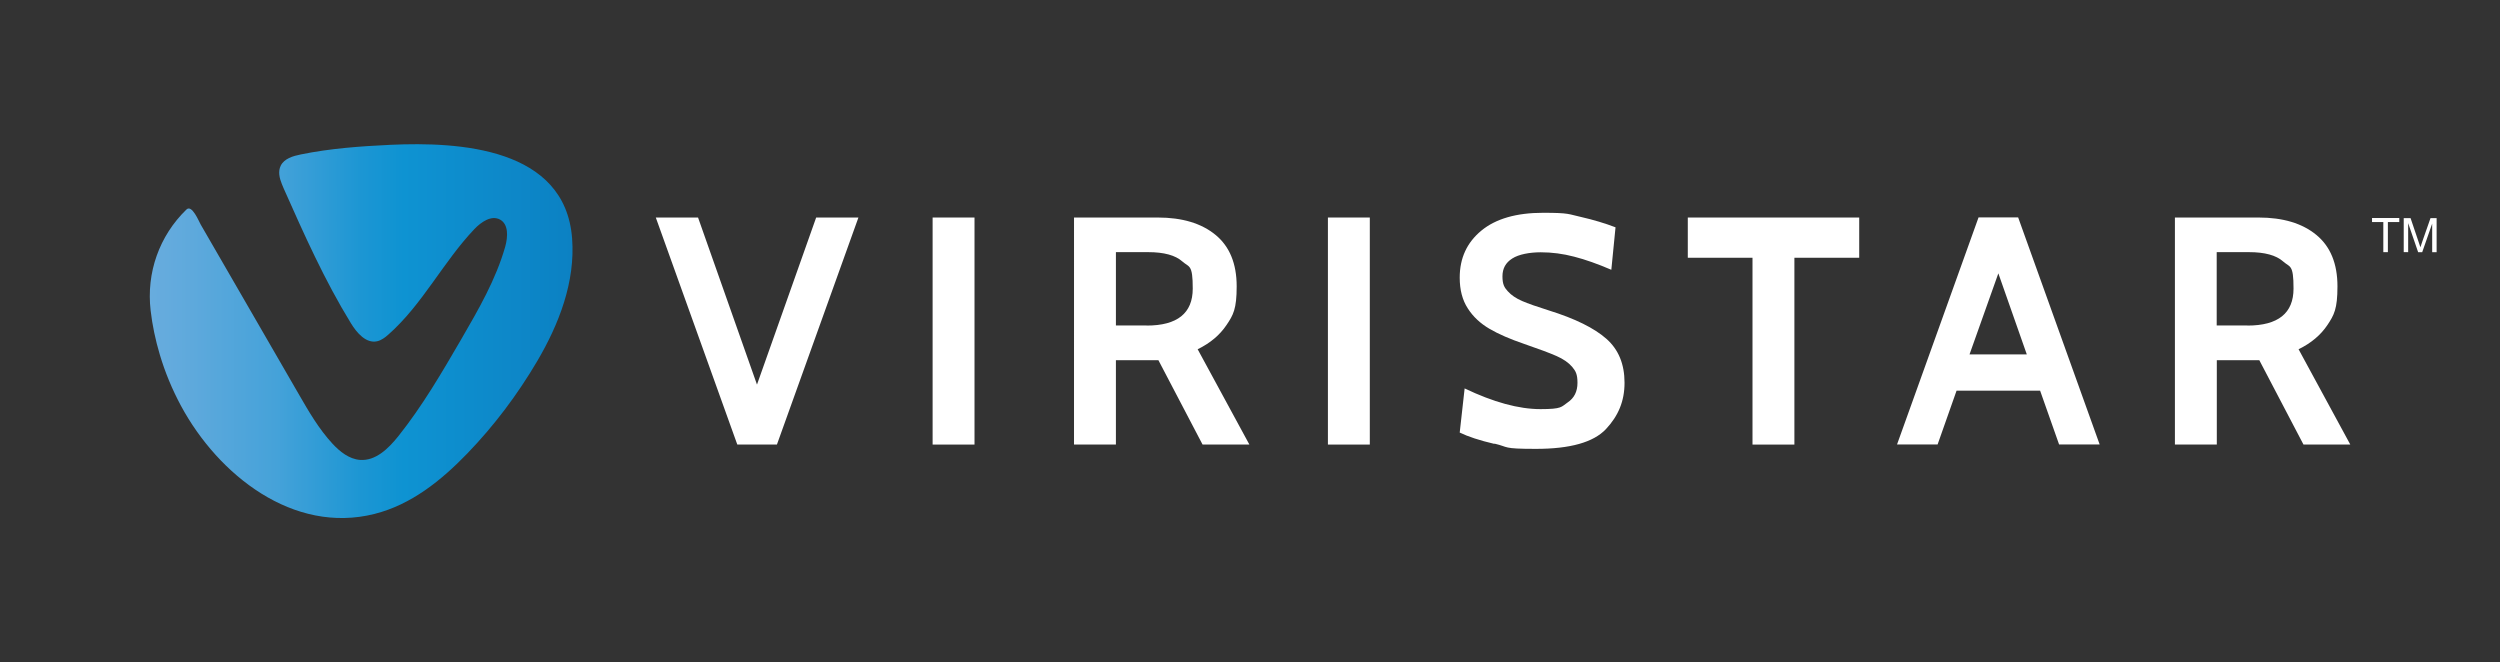 <?xml version="1.0" encoding="UTF-8"?>
<svg xmlns="http://www.w3.org/2000/svg" xmlns:xlink="http://www.w3.org/1999/xlink" fill="none" height="58" viewBox="0 0 219 58" width="219">
  <rect x="0" y="0" width="219" height="58" fill="#333333" stroke="none"/>
  <linearGradient id="a" gradientUnits="userSpaceOnUse" x1="13.124" x2="50.149" y1="29" y2="29">
    <stop offset="0" stop-color="#68acde"></stop>
    <stop offset=".1" stop-color="#5ea9dc"></stop>
    <stop offset=".3" stop-color="#45a2d9"></stop>
    <stop offset=".5" stop-color="#1c96d3"></stop>
    <stop offset=".6" stop-color="#0e93d2"></stop>
    <stop offset="1" stop-color="#0c81c3"></stop>
  </linearGradient>
  <g fill="#fff">
    <path d="m75.198 19.055-7.14 19.889h-3.47l-7.14-19.889h3.701l5.163 14.636 5.184-14.636z"></path>
    <path d="m81.697 19.055h3.67v19.889h-3.67z"></path>
    <path d="m94.084 19.055h7.34c2.145 0 3.828.511 5.058 1.522 1.23 1.011 1.851 2.512 1.851 4.503s-.295 2.512-.894 3.398c-.589.876-1.43 1.584-2.524 2.116l4.532 8.35h-4.101l-3.869-7.391h-3.723v7.391h-3.67zm6.362 9.465c2.692 0 4.038-1.084 4.038-3.242s-.305-1.835-.915-2.377c-.61-.542-1.609-.813-2.976-.813h-2.839v6.421h2.692z"></path>
    <path d="m116.325 19.055h3.67v19.889h-3.67z"></path>
    <path d="m130.899 38.882c-1.293-.302-2.302-.636-3.028-.99l.431-3.867c2.524 1.209 4.743 1.814 6.646 1.814s1.809-.198 2.377-.584c.578-.386.862-.959.862-1.72 0-.761-.158-1.032-.473-1.407-.316-.365-.768-.678-1.357-.938s-1.535-.615-2.839-1.063c-1.22-.417-2.24-.855-3.039-1.324s-1.441-1.063-1.904-1.793c-.473-.73-.704-1.626-.704-2.689 0-1.71.631-3.075 1.893-4.117 1.262-1.042 3.07-1.564 5.415-1.564s2.209.125 3.313.365c1.093.25 2.103.552 3.028.907l-.368 3.721c-1.188-.511-2.271-.896-3.249-1.147-.989-.261-1.967-.386-2.934-.386s-1.924.177-2.492.542c-.579.365-.862.876-.862 1.564s.157.97.462 1.303c.305.344.726.625 1.252.855.525.229 1.304.5 2.334.824 2.314.719 3.996 1.553 5.058 2.491s1.588 2.22 1.588 3.846c0 1.626-.547 2.908-1.63 4.065-1.094 1.157-3.134 1.73-6.131 1.73s-2.334-.156-3.628-.459z"></path>
    <path d="m153.529 22.579h-5.678v-3.523h15.016v3.523h-5.678v16.366h-3.67v-16.366z"></path>
    <path d="m178.704 34.223h-7.309l-1.661 4.712h-3.554l7.14-19.889h3.47l7.14 19.889h-3.554l-1.662-4.712zm-1.157-3.179-2.492-7.099-2.524 7.099z"></path>
    <path d="m190.513 19.055h7.34c2.145 0 3.828.511 5.058 1.522 1.23 1.011 1.851 2.512 1.851 4.503s-.295 2.512-.884 3.398c-.588.876-1.43 1.584-2.523 2.116l4.532 8.35h-4.101l-3.87-7.391h-3.723v7.391h-3.67v-19.889zm6.362 9.465c2.692 0 4.038-1.084 4.038-3.242s-.305-1.835-.915-2.377c-.61-.542-1.609-.813-2.976-.813h-2.839v6.421h2.692z"></path>
  </g>
  <path d="m24.701 16.147c.053.125.095.24.147.354 1.788 4.024 3.586 8.058 5.889 11.81.515.844 1.325 1.793 2.292 1.585.379-.083.705-.334.999-.594 2.986-2.637 4.785-6.348 7.529-9.236.589-.615 1.483-1.24 2.24-.834.768.417.694 1.522.463 2.366-.82 2.888-2.345 5.514-3.849 8.11-1.704 2.929-3.407 5.858-5.521 8.506-.852 1.063-1.977 2.179-3.354 2.074-.946-.073-1.756-.719-2.398-1.407-1.199-1.293-2.093-2.835-2.976-4.368-1.641-2.835-3.27-5.671-4.911-8.496-.81-1.397-1.619-2.804-2.429-4.201-.41-.719-.831-1.428-1.241-2.147-.158-.271-.768-1.793-1.251-1.313-2.377 2.304-3.523 5.535-3.134 8.85.147 1.282.421 2.575.799 3.846.463 1.564 1.094 3.075 1.861 4.503 3.281 6.077 9.853 11.258 16.951 9.465 3.218-.813 5.847-2.929 8.139-5.306 2.345-2.429 4.396-5.16 6.12-8.089 1.893-3.221 3.344-6.932 3.05-10.747-.61-7.954-9.906-8.464-15.879-8.193-2.65.125-5.289.313-7.887.844-.683.136-1.451.365-1.756.98-.252.511-.116 1.095.105 1.637z" fill="url(#a)"></path>
  <path d="m208.779 22.089v-2.637h-.989v-.354h2.387v.354h-.999v2.637z" fill="#fff"></path>
  <path d="m210.566 22.089v-2.981h.6l.715 2.116c.063.198.116.344.147.438.032-.104.084-.271.158-.479l.725-2.074h.537v2.981h-.389v-2.502l-.873 2.502h-.358l-.873-2.543v2.543z" fill="#fff"></path>
</svg>
